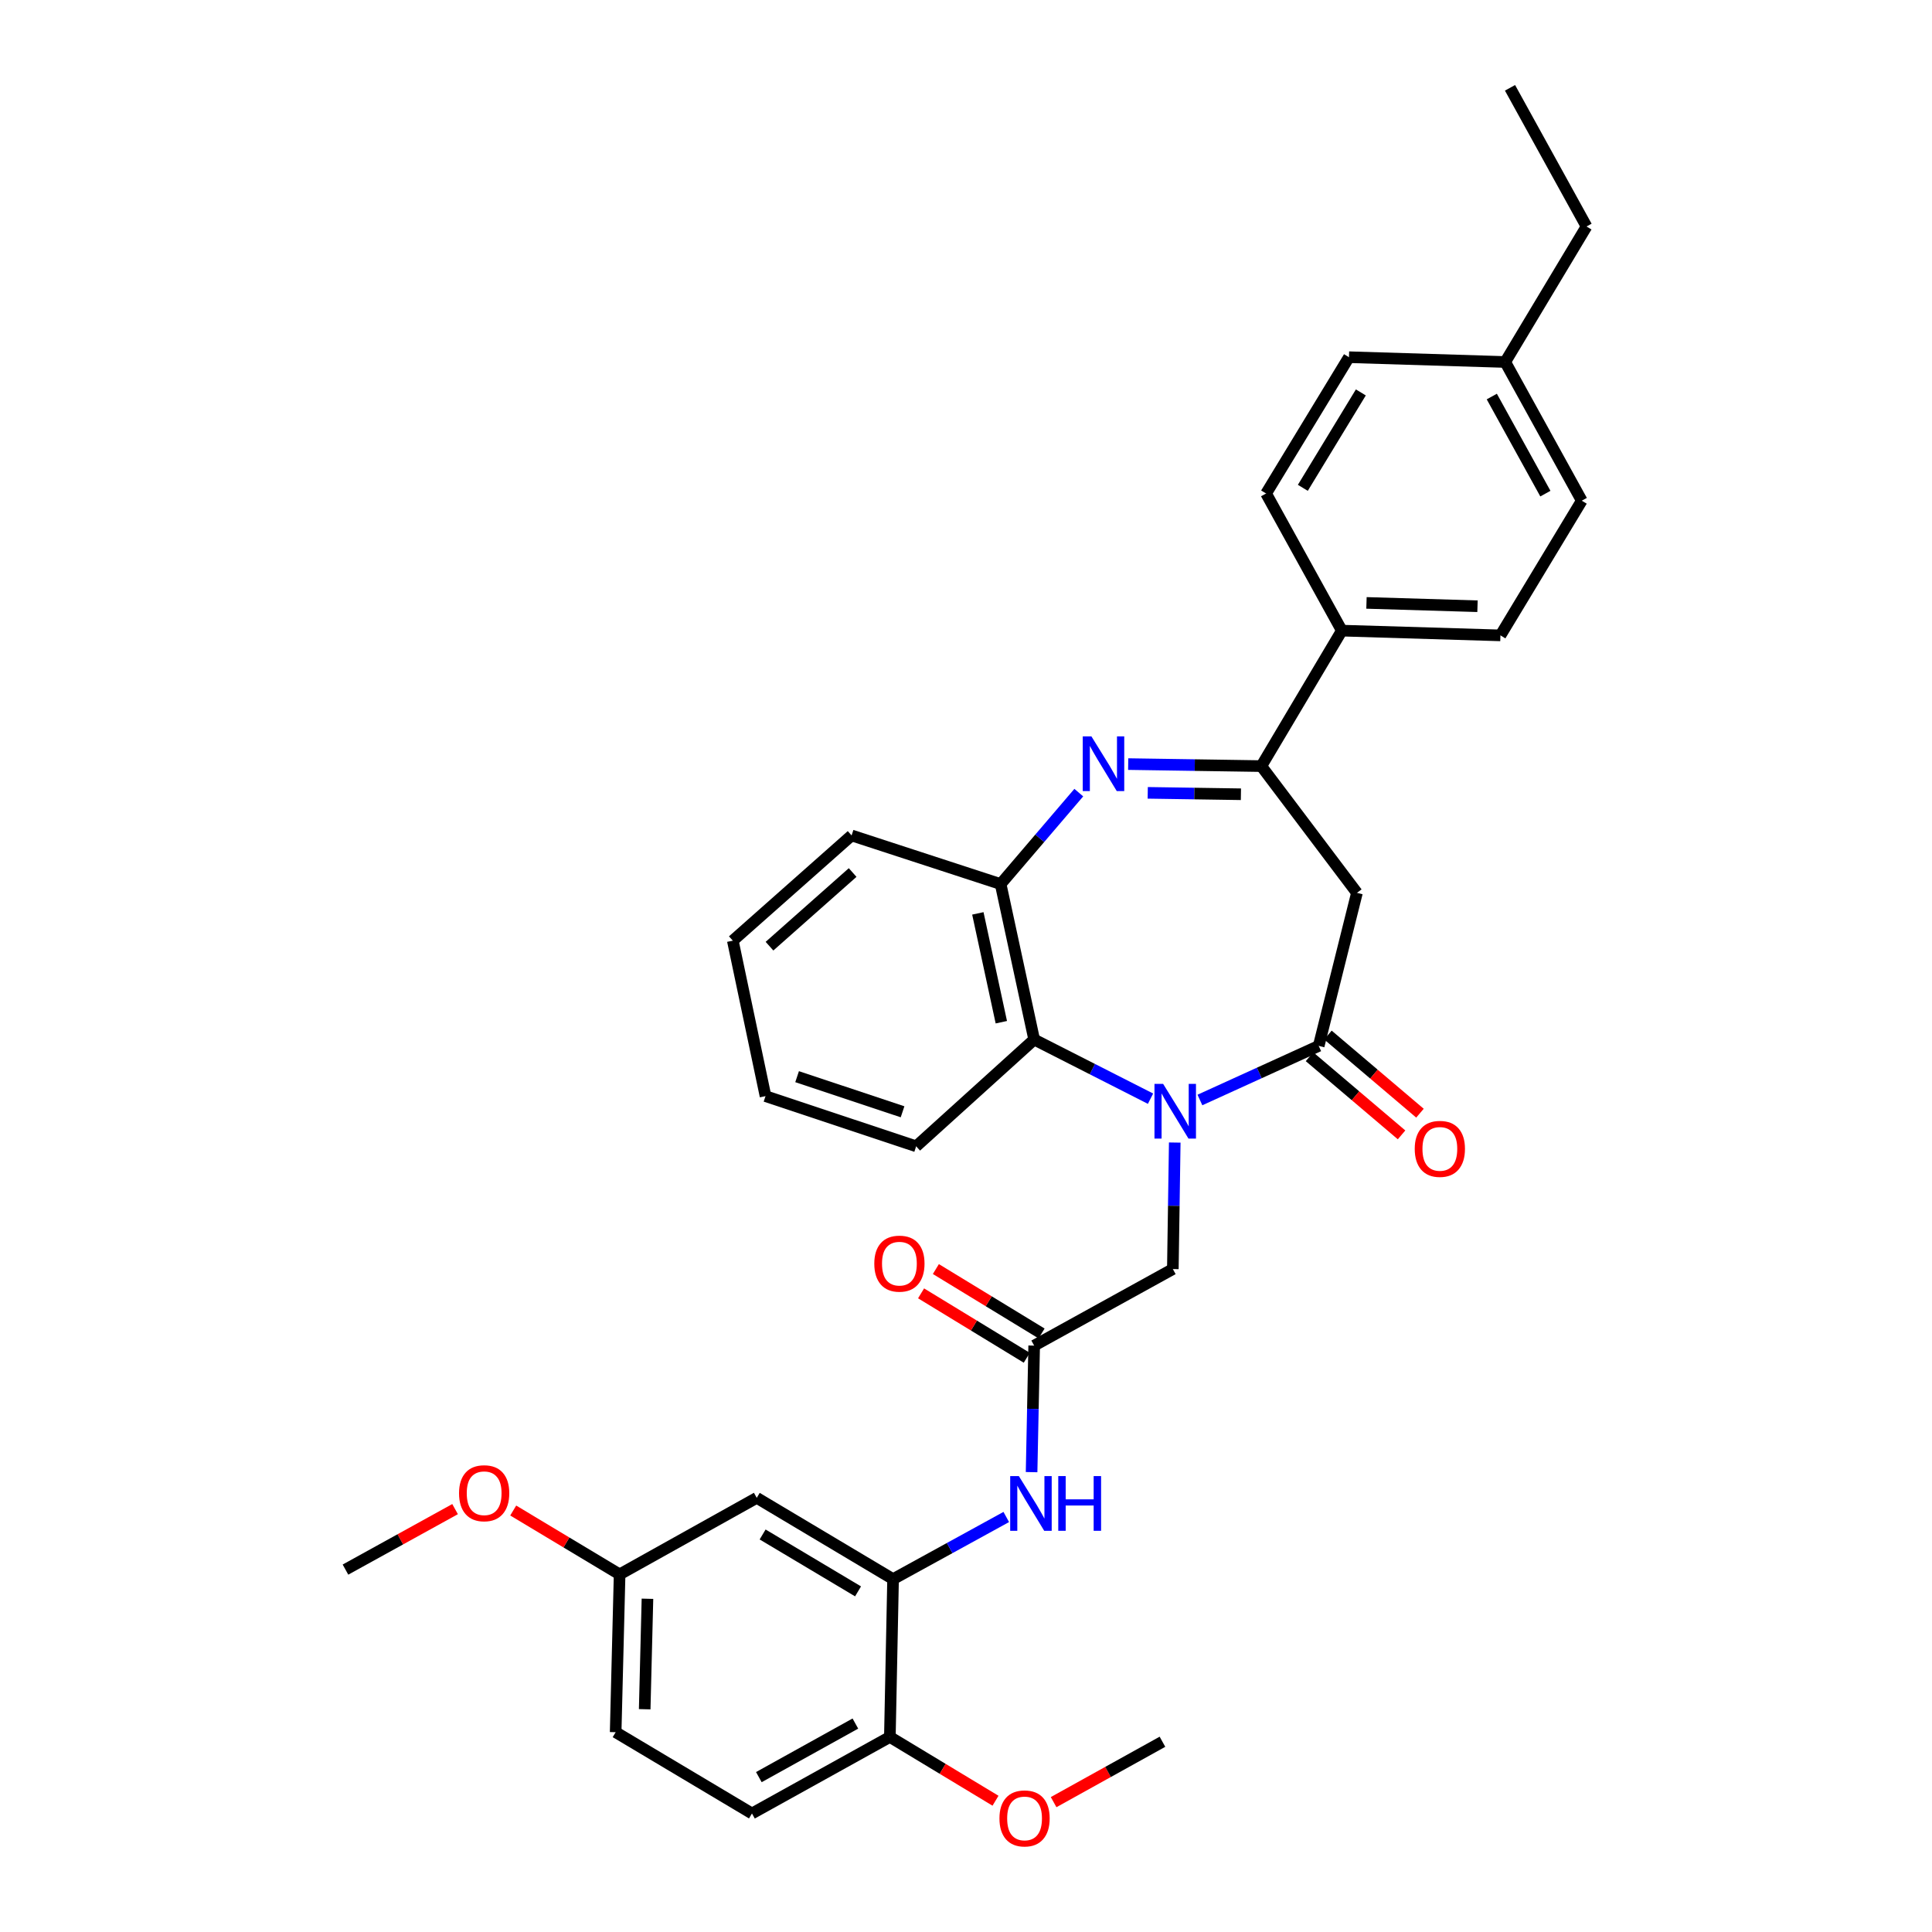 <?xml version='1.0' encoding='iso-8859-1'?>
<svg version='1.1' baseProfile='full'
              xmlns='http://www.w3.org/2000/svg'
                      xmlns:rdkit='http://www.rdkit.org/xml'
                      xmlns:xlink='http://www.w3.org/1999/xlink'
                  xml:space='preserve'
width='1000px' height='1000px' viewBox='0 0 1000 1000'>
<!-- END OF HEADER -->
<rect style='opacity:1.0;fill:#FFFFFF;stroke:none' width='1000' height='1000' x='0' y='0'> </rect>
<path class='bond-0' d='M 621.075,569.356 L 651.819,555.353' style='fill:none;fill-rule:evenodd;stroke:#0000FF;stroke-width:6px;stroke-linecap:butt;stroke-linejoin:miter;stroke-opacity:1' />
<path class='bond-0' d='M 651.819,555.353 L 682.563,541.349' style='fill:none;fill-rule:evenodd;stroke:#000000;stroke-width:6px;stroke-linecap:butt;stroke-linejoin:miter;stroke-opacity:1' />
<path class='bond-4' d='M 595.507,568.677 L 565.396,553.368' style='fill:none;fill-rule:evenodd;stroke:#0000FF;stroke-width:6px;stroke-linecap:butt;stroke-linejoin:miter;stroke-opacity:1' />
<path class='bond-4' d='M 565.396,553.368 L 535.285,538.06' style='fill:none;fill-rule:evenodd;stroke:#000000;stroke-width:6px;stroke-linecap:butt;stroke-linejoin:miter;stroke-opacity:1' />
<path class='bond-9' d='M 608.049,591.38 L 607.554,624.124' style='fill:none;fill-rule:evenodd;stroke:#0000FF;stroke-width:6px;stroke-linecap:butt;stroke-linejoin:miter;stroke-opacity:1' />
<path class='bond-9' d='M 607.554,624.124 L 607.059,656.867' style='fill:none;fill-rule:evenodd;stroke:#000000;stroke-width:6px;stroke-linecap:butt;stroke-linejoin:miter;stroke-opacity:1' />
<path class='bond-3' d='M 682.563,541.349 L 702.353,462.138' style='fill:none;fill-rule:evenodd;stroke:#000000;stroke-width:6px;stroke-linecap:butt;stroke-linejoin:miter;stroke-opacity:1' />
<path class='bond-12' d='M 677.798,546.962 L 701.62,567.185' style='fill:none;fill-rule:evenodd;stroke:#000000;stroke-width:6px;stroke-linecap:butt;stroke-linejoin:miter;stroke-opacity:1' />
<path class='bond-12' d='M 701.62,567.185 L 725.442,587.407' style='fill:none;fill-rule:evenodd;stroke:#FF0000;stroke-width:6px;stroke-linecap:butt;stroke-linejoin:miter;stroke-opacity:1' />
<path class='bond-12' d='M 687.328,535.735 L 711.15,555.958' style='fill:none;fill-rule:evenodd;stroke:#000000;stroke-width:6px;stroke-linecap:butt;stroke-linejoin:miter;stroke-opacity:1' />
<path class='bond-12' d='M 711.15,555.958 L 734.973,576.181' style='fill:none;fill-rule:evenodd;stroke:#FF0000;stroke-width:6px;stroke-linecap:butt;stroke-linejoin:miter;stroke-opacity:1' />
<path class='bond-1' d='M 558.379,410.26 L 538.152,433.925' style='fill:none;fill-rule:evenodd;stroke:#0000FF;stroke-width:6px;stroke-linecap:butt;stroke-linejoin:miter;stroke-opacity:1' />
<path class='bond-1' d='M 538.152,433.925 L 517.925,457.59' style='fill:none;fill-rule:evenodd;stroke:#000000;stroke-width:6px;stroke-linecap:butt;stroke-linejoin:miter;stroke-opacity:1' />
<path class='bond-33' d='M 583.951,395.491 L 618.404,396.013' style='fill:none;fill-rule:evenodd;stroke:#0000FF;stroke-width:6px;stroke-linecap:butt;stroke-linejoin:miter;stroke-opacity:1' />
<path class='bond-33' d='M 618.404,396.013 L 652.857,396.534' style='fill:none;fill-rule:evenodd;stroke:#000000;stroke-width:6px;stroke-linecap:butt;stroke-linejoin:miter;stroke-opacity:1' />
<path class='bond-33' d='M 594.064,410.372 L 618.181,410.737' style='fill:none;fill-rule:evenodd;stroke:#0000FF;stroke-width:6px;stroke-linecap:butt;stroke-linejoin:miter;stroke-opacity:1' />
<path class='bond-33' d='M 618.181,410.737 L 642.299,411.102' style='fill:none;fill-rule:evenodd;stroke:#000000;stroke-width:6px;stroke-linecap:butt;stroke-linejoin:miter;stroke-opacity:1' />
<path class='bond-2' d='M 652.857,396.534 L 702.353,462.138' style='fill:none;fill-rule:evenodd;stroke:#000000;stroke-width:6px;stroke-linecap:butt;stroke-linejoin:miter;stroke-opacity:1' />
<path class='bond-11' d='M 652.857,396.534 L 694.532,326.413' style='fill:none;fill-rule:evenodd;stroke:#000000;stroke-width:6px;stroke-linecap:butt;stroke-linejoin:miter;stroke-opacity:1' />
<path class='bond-5' d='M 535.285,538.06 L 517.925,457.59' style='fill:none;fill-rule:evenodd;stroke:#000000;stroke-width:6px;stroke-linecap:butt;stroke-linejoin:miter;stroke-opacity:1' />
<path class='bond-5' d='M 518.286,529.095 L 506.134,472.766' style='fill:none;fill-rule:evenodd;stroke:#000000;stroke-width:6px;stroke-linecap:butt;stroke-linejoin:miter;stroke-opacity:1' />
<path class='bond-24' d='M 535.285,538.06 L 474.205,593.332' style='fill:none;fill-rule:evenodd;stroke:#000000;stroke-width:6px;stroke-linecap:butt;stroke-linejoin:miter;stroke-opacity:1' />
<path class='bond-26' d='M 517.925,457.59 L 440.785,432.424' style='fill:none;fill-rule:evenodd;stroke:#000000;stroke-width:6px;stroke-linecap:butt;stroke-linejoin:miter;stroke-opacity:1' />
<path class='bond-6' d='M 462.252,817.357 L 491.547,801.274' style='fill:none;fill-rule:evenodd;stroke:#000000;stroke-width:6px;stroke-linecap:butt;stroke-linejoin:miter;stroke-opacity:1' />
<path class='bond-6' d='M 491.547,801.274 L 520.841,785.191' style='fill:none;fill-rule:evenodd;stroke:#0000FF;stroke-width:6px;stroke-linecap:butt;stroke-linejoin:miter;stroke-opacity:1' />
<path class='bond-10' d='M 462.252,817.357 L 391.689,775.281' style='fill:none;fill-rule:evenodd;stroke:#000000;stroke-width:6px;stroke-linecap:butt;stroke-linejoin:miter;stroke-opacity:1' />
<path class='bond-10' d='M 444.126,823.694 L 394.732,794.241' style='fill:none;fill-rule:evenodd;stroke:#000000;stroke-width:6px;stroke-linecap:butt;stroke-linejoin:miter;stroke-opacity:1' />
<path class='bond-13' d='M 462.252,817.357 L 460.591,899.046' style='fill:none;fill-rule:evenodd;stroke:#000000;stroke-width:6px;stroke-linecap:butt;stroke-linejoin:miter;stroke-opacity:1' />
<path class='bond-7' d='M 535.285,696.488 L 607.059,656.867' style='fill:none;fill-rule:evenodd;stroke:#000000;stroke-width:6px;stroke-linecap:butt;stroke-linejoin:miter;stroke-opacity:1' />
<path class='bond-8' d='M 535.285,696.488 L 534.616,729.232' style='fill:none;fill-rule:evenodd;stroke:#000000;stroke-width:6px;stroke-linecap:butt;stroke-linejoin:miter;stroke-opacity:1' />
<path class='bond-8' d='M 534.616,729.232 L 533.948,761.975' style='fill:none;fill-rule:evenodd;stroke:#0000FF;stroke-width:6px;stroke-linecap:butt;stroke-linejoin:miter;stroke-opacity:1' />
<path class='bond-14' d='M 539.117,690.201 L 511.762,673.53' style='fill:none;fill-rule:evenodd;stroke:#000000;stroke-width:6px;stroke-linecap:butt;stroke-linejoin:miter;stroke-opacity:1' />
<path class='bond-14' d='M 511.762,673.53 L 484.407,656.859' style='fill:none;fill-rule:evenodd;stroke:#FF0000;stroke-width:6px;stroke-linecap:butt;stroke-linejoin:miter;stroke-opacity:1' />
<path class='bond-14' d='M 531.454,702.776 L 504.098,686.105' style='fill:none;fill-rule:evenodd;stroke:#000000;stroke-width:6px;stroke-linecap:butt;stroke-linejoin:miter;stroke-opacity:1' />
<path class='bond-14' d='M 504.098,686.105 L 476.743,669.434' style='fill:none;fill-rule:evenodd;stroke:#FF0000;stroke-width:6px;stroke-linecap:butt;stroke-linejoin:miter;stroke-opacity:1' />
<path class='bond-18' d='M 391.689,775.281 L 320.709,814.895' style='fill:none;fill-rule:evenodd;stroke:#000000;stroke-width:6px;stroke-linecap:butt;stroke-linejoin:miter;stroke-opacity:1' />
<path class='bond-15' d='M 694.532,326.413 L 776.622,328.875' style='fill:none;fill-rule:evenodd;stroke:#000000;stroke-width:6px;stroke-linecap:butt;stroke-linejoin:miter;stroke-opacity:1' />
<path class='bond-15' d='M 707.287,312.063 L 764.75,313.786' style='fill:none;fill-rule:evenodd;stroke:#000000;stroke-width:6px;stroke-linecap:butt;stroke-linejoin:miter;stroke-opacity:1' />
<path class='bond-16' d='M 694.532,326.413 L 655.328,255.433' style='fill:none;fill-rule:evenodd;stroke:#000000;stroke-width:6px;stroke-linecap:butt;stroke-linejoin:miter;stroke-opacity:1' />
<path class='bond-17' d='M 460.591,899.046 L 389.219,938.651' style='fill:none;fill-rule:evenodd;stroke:#000000;stroke-width:6px;stroke-linecap:butt;stroke-linejoin:miter;stroke-opacity:1' />
<path class='bond-17' d='M 442.74,892.11 L 392.779,919.834' style='fill:none;fill-rule:evenodd;stroke:#000000;stroke-width:6px;stroke-linecap:butt;stroke-linejoin:miter;stroke-opacity:1' />
<path class='bond-23' d='M 460.591,899.046 L 487.933,915.55' style='fill:none;fill-rule:evenodd;stroke:#000000;stroke-width:6px;stroke-linecap:butt;stroke-linejoin:miter;stroke-opacity:1' />
<path class='bond-23' d='M 487.933,915.55 L 515.275,932.054' style='fill:none;fill-rule:evenodd;stroke:#FF0000;stroke-width:6px;stroke-linecap:butt;stroke-linejoin:miter;stroke-opacity:1' />
<path class='bond-21' d='M 776.622,328.875 L 818.722,259.155' style='fill:none;fill-rule:evenodd;stroke:#000000;stroke-width:6px;stroke-linecap:butt;stroke-linejoin:miter;stroke-opacity:1' />
<path class='bond-20' d='M 655.328,255.433 L 698.222,184.886' style='fill:none;fill-rule:evenodd;stroke:#000000;stroke-width:6px;stroke-linecap:butt;stroke-linejoin:miter;stroke-opacity:1' />
<path class='bond-20' d='M 674.345,252.501 L 704.371,203.119' style='fill:none;fill-rule:evenodd;stroke:#000000;stroke-width:6px;stroke-linecap:butt;stroke-linejoin:miter;stroke-opacity:1' />
<path class='bond-19' d='M 389.219,938.651 L 318.664,896.584' style='fill:none;fill-rule:evenodd;stroke:#000000;stroke-width:6px;stroke-linecap:butt;stroke-linejoin:miter;stroke-opacity:1' />
<path class='bond-25' d='M 320.709,814.895 L 293.175,798.368' style='fill:none;fill-rule:evenodd;stroke:#000000;stroke-width:6px;stroke-linecap:butt;stroke-linejoin:miter;stroke-opacity:1' />
<path class='bond-25' d='M 293.175,798.368 L 265.641,781.841' style='fill:none;fill-rule:evenodd;stroke:#FF0000;stroke-width:6px;stroke-linecap:butt;stroke-linejoin:miter;stroke-opacity:1' />
<path class='bond-35' d='M 320.709,814.895 L 318.664,896.584' style='fill:none;fill-rule:evenodd;stroke:#000000;stroke-width:6px;stroke-linecap:butt;stroke-linejoin:miter;stroke-opacity:1' />
<path class='bond-35' d='M 335.124,827.516 L 333.692,884.699' style='fill:none;fill-rule:evenodd;stroke:#000000;stroke-width:6px;stroke-linecap:butt;stroke-linejoin:miter;stroke-opacity:1' />
<path class='bond-22' d='M 698.222,184.886 L 779.101,187.365' style='fill:none;fill-rule:evenodd;stroke:#000000;stroke-width:6px;stroke-linecap:butt;stroke-linejoin:miter;stroke-opacity:1' />
<path class='bond-36' d='M 818.722,259.155 L 779.101,187.365' style='fill:none;fill-rule:evenodd;stroke:#000000;stroke-width:6px;stroke-linecap:butt;stroke-linejoin:miter;stroke-opacity:1' />
<path class='bond-36' d='M 799.886,255.502 L 772.151,205.249' style='fill:none;fill-rule:evenodd;stroke:#000000;stroke-width:6px;stroke-linecap:butt;stroke-linejoin:miter;stroke-opacity:1' />
<path class='bond-27' d='M 779.101,187.365 L 821.185,117.236' style='fill:none;fill-rule:evenodd;stroke:#000000;stroke-width:6px;stroke-linecap:butt;stroke-linejoin:miter;stroke-opacity:1' />
<path class='bond-28' d='M 545.352,932.784 L 573.518,917.155' style='fill:none;fill-rule:evenodd;stroke:#FF0000;stroke-width:6px;stroke-linecap:butt;stroke-linejoin:miter;stroke-opacity:1' />
<path class='bond-28' d='M 573.518,917.155 L 601.684,901.525' style='fill:none;fill-rule:evenodd;stroke:#000000;stroke-width:6px;stroke-linecap:butt;stroke-linejoin:miter;stroke-opacity:1' />
<path class='bond-30' d='M 474.205,593.332 L 396.23,567.357' style='fill:none;fill-rule:evenodd;stroke:#000000;stroke-width:6px;stroke-linecap:butt;stroke-linejoin:miter;stroke-opacity:1' />
<path class='bond-30' d='M 467.163,575.464 L 412.58,557.282' style='fill:none;fill-rule:evenodd;stroke:#000000;stroke-width:6px;stroke-linecap:butt;stroke-linejoin:miter;stroke-opacity:1' />
<path class='bond-29' d='M 235.547,781.116 L 207.181,796.77' style='fill:none;fill-rule:evenodd;stroke:#FF0000;stroke-width:6px;stroke-linecap:butt;stroke-linejoin:miter;stroke-opacity:1' />
<path class='bond-29' d='M 207.181,796.77 L 178.815,812.424' style='fill:none;fill-rule:evenodd;stroke:#000000;stroke-width:6px;stroke-linecap:butt;stroke-linejoin:miter;stroke-opacity:1' />
<path class='bond-34' d='M 440.785,432.424 L 379.303,486.886' style='fill:none;fill-rule:evenodd;stroke:#000000;stroke-width:6px;stroke-linecap:butt;stroke-linejoin:miter;stroke-opacity:1' />
<path class='bond-34' d='M 441.327,451.617 L 398.29,489.74' style='fill:none;fill-rule:evenodd;stroke:#000000;stroke-width:6px;stroke-linecap:butt;stroke-linejoin:miter;stroke-opacity:1' />
<path class='bond-32' d='M 821.185,117.236 L 781.58,45.455' style='fill:none;fill-rule:evenodd;stroke:#000000;stroke-width:6px;stroke-linecap:butt;stroke-linejoin:miter;stroke-opacity:1' />
<path class='bond-31' d='M 396.23,567.357 L 379.303,486.886' style='fill:none;fill-rule:evenodd;stroke:#000000;stroke-width:6px;stroke-linecap:butt;stroke-linejoin:miter;stroke-opacity:1' />
<path  class='atom-0' d='M 602.034 561.018
L 611.314 576.018
Q 612.234 577.498, 613.714 580.178
Q 615.194 582.858, 615.274 583.018
L 615.274 561.018
L 619.034 561.018
L 619.034 589.338
L 615.154 589.338
L 605.194 572.938
Q 604.034 571.018, 602.794 568.818
Q 601.594 566.618, 601.234 565.938
L 601.234 589.338
L 597.554 589.338
L 597.554 561.018
L 602.034 561.018
' fill='#0000FF'/>
<path  class='atom-2' d='M 564.908 381.138
L 574.188 396.138
Q 575.108 397.618, 576.588 400.298
Q 578.068 402.978, 578.148 403.138
L 578.148 381.138
L 581.908 381.138
L 581.908 409.458
L 578.028 409.458
L 568.068 393.058
Q 566.908 391.138, 565.668 388.938
Q 564.468 386.738, 564.108 386.058
L 564.108 409.458
L 560.428 409.458
L 560.428 381.138
L 564.908 381.138
' fill='#0000FF'/>
<path  class='atom-9' d='M 527.356 764.017
L 536.636 779.017
Q 537.556 780.497, 539.036 783.177
Q 540.516 785.857, 540.596 786.017
L 540.596 764.017
L 544.356 764.017
L 544.356 792.337
L 540.476 792.337
L 530.516 775.937
Q 529.356 774.017, 528.116 771.817
Q 526.916 769.617, 526.556 768.937
L 526.556 792.337
L 522.876 792.337
L 522.876 764.017
L 527.356 764.017
' fill='#0000FF'/>
<path  class='atom-9' d='M 547.756 764.017
L 551.596 764.017
L 551.596 776.057
L 566.076 776.057
L 566.076 764.017
L 569.916 764.017
L 569.916 792.337
L 566.076 792.337
L 566.076 779.257
L 551.596 779.257
L 551.596 792.337
L 547.756 792.337
L 547.756 764.017
' fill='#0000FF'/>
<path  class='atom-13' d='M 732.264 594.655
Q 732.264 587.855, 735.624 584.055
Q 738.984 580.255, 745.264 580.255
Q 751.544 580.255, 754.904 584.055
Q 758.264 587.855, 758.264 594.655
Q 758.264 601.535, 754.864 605.455
Q 751.464 609.335, 745.264 609.335
Q 739.024 609.335, 735.624 605.455
Q 732.264 601.575, 732.264 594.655
M 745.264 606.135
Q 749.584 606.135, 751.904 603.255
Q 754.264 600.335, 754.264 594.655
Q 754.264 589.095, 751.904 586.295
Q 749.584 583.455, 745.264 583.455
Q 740.944 583.455, 738.584 586.255
Q 736.264 589.055, 736.264 594.655
Q 736.264 600.375, 738.584 603.255
Q 740.944 606.135, 745.264 606.135
' fill='#FF0000'/>
<path  class='atom-15' d='M 452.533 654.059
Q 452.533 647.259, 455.893 643.459
Q 459.253 639.659, 465.533 639.659
Q 471.813 639.659, 475.173 643.459
Q 478.533 647.259, 478.533 654.059
Q 478.533 660.939, 475.133 664.859
Q 471.733 668.739, 465.533 668.739
Q 459.293 668.739, 455.893 664.859
Q 452.533 660.979, 452.533 654.059
M 465.533 665.539
Q 469.853 665.539, 472.173 662.659
Q 474.533 659.739, 474.533 654.059
Q 474.533 648.499, 472.173 645.699
Q 469.853 642.859, 465.533 642.859
Q 461.213 642.859, 458.853 645.659
Q 456.533 648.459, 456.533 654.059
Q 456.533 659.779, 458.853 662.659
Q 461.213 665.539, 465.533 665.539
' fill='#FF0000'/>
<path  class='atom-24' d='M 517.311 941.21
Q 517.311 934.41, 520.671 930.61
Q 524.031 926.81, 530.311 926.81
Q 536.591 926.81, 539.951 930.61
Q 543.311 934.41, 543.311 941.21
Q 543.311 948.09, 539.911 952.01
Q 536.511 955.89, 530.311 955.89
Q 524.071 955.89, 520.671 952.01
Q 517.311 948.13, 517.311 941.21
M 530.311 952.69
Q 534.631 952.69, 536.951 949.81
Q 539.311 946.89, 539.311 941.21
Q 539.311 935.65, 536.951 932.85
Q 534.631 930.01, 530.311 930.01
Q 525.991 930.01, 523.631 932.81
Q 521.311 935.61, 521.311 941.21
Q 521.311 946.93, 523.631 949.81
Q 525.991 952.69, 530.311 952.69
' fill='#FF0000'/>
<path  class='atom-26' d='M 237.597 772.891
Q 237.597 766.091, 240.957 762.291
Q 244.317 758.491, 250.597 758.491
Q 256.877 758.491, 260.237 762.291
Q 263.597 766.091, 263.597 772.891
Q 263.597 779.771, 260.197 783.691
Q 256.797 787.571, 250.597 787.571
Q 244.357 787.571, 240.957 783.691
Q 237.597 779.811, 237.597 772.891
M 250.597 784.371
Q 254.917 784.371, 257.237 781.491
Q 259.597 778.571, 259.597 772.891
Q 259.597 767.331, 257.237 764.531
Q 254.917 761.691, 250.597 761.691
Q 246.277 761.691, 243.917 764.491
Q 241.597 767.291, 241.597 772.891
Q 241.597 778.611, 243.917 781.491
Q 246.277 784.371, 250.597 784.371
' fill='#FF0000'/>
</svg>
